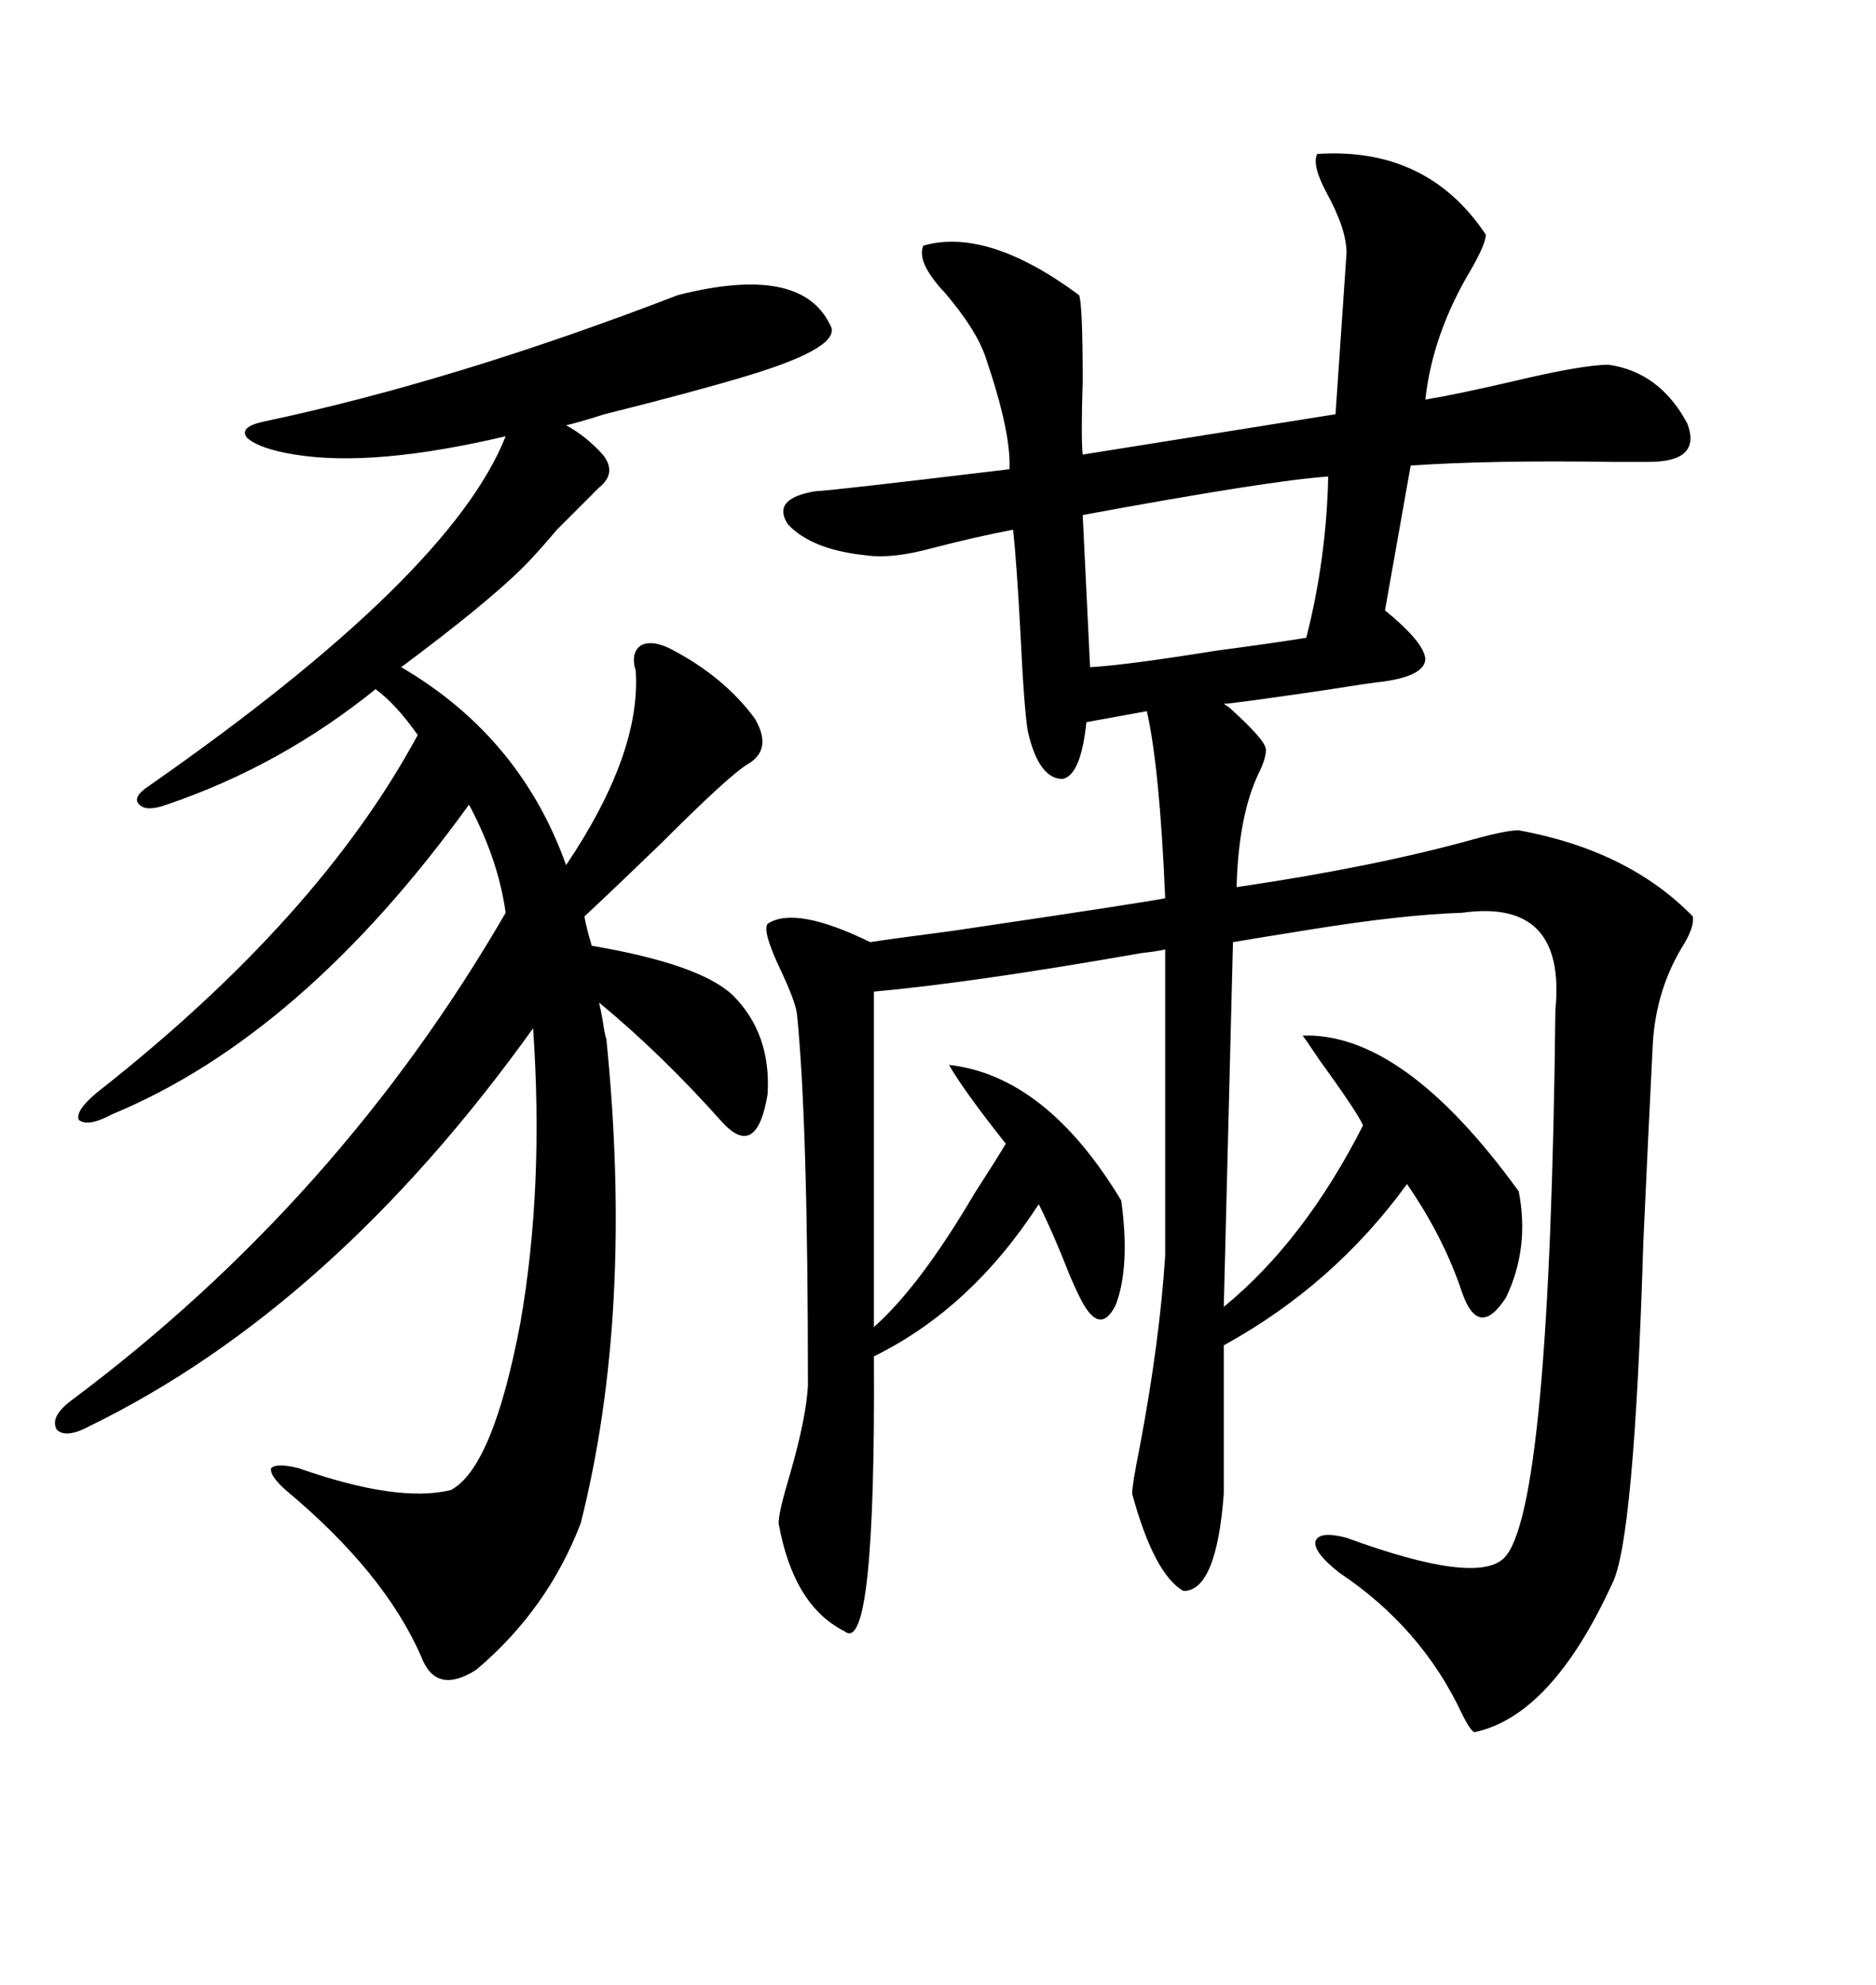 <svg xmlns="http://www.w3.org/2000/svg" xmlns:xlink="http://www.w3.org/1999/xlink" width="300" height="317.285"><path d="M237.60 37.50L237.60 37.50Q237.60 38.96 235.25 43.07L235.25 43.07Q229.10 53.32 227.93 63.87L227.93 63.87Q233.20 62.99 241.99 60.94L241.99 60.94Q253.13 58.30 257.23 58.30L257.23 58.30Q265.43 59.47 269.82 67.68L269.82 67.68Q272.17 73.83 263.67 73.83L263.67 73.83Q261.91 73.83 257.81 73.83L257.81 73.83Q238.48 73.54 225.59 74.41L225.59 74.41L221.48 97.56Q227.93 102.83 227.93 105.47L227.93 105.47Q227.64 108.11 220.90 108.98L220.90 108.98Q220.31 108.98 210.94 110.45L210.94 110.45Q196.88 112.50 195.70 112.50L195.70 112.50Q195.70 112.50 196.58 113.09L196.58 113.09Q202.44 118.36 202.44 119.82L202.44 119.82Q202.44 121.29 201.27 123.63L201.27 123.63Q198.05 130.37 197.75 141.80L197.75 141.80Q219.73 138.57 235.55 134.18L235.55 134.18Q240.82 132.71 242.87 132.71L242.87 132.71Q260.45 135.94 270.70 146.48L270.70 146.48Q271.00 148.24 268.95 151.46L268.95 151.46Q264.55 158.79 264.26 167.87L264.26 167.87Q263.67 179.30 262.79 198.63L262.79 198.63Q261.33 246.39 257.81 253.13L257.81 253.13Q248.14 274.22 235.84 276.86L235.84 276.86Q235.25 276.86 233.79 273.93L233.79 273.93Q227.34 260.16 214.16 251.37L214.16 251.37Q210.06 248.14 210.35 246.39L210.35 246.39Q210.94 244.63 215.33 245.80L215.33 245.80Q236.13 253.42 240.53 249.02L240.53 249.02Q247.85 241.70 248.73 161.43L248.73 161.43Q250.49 143.55 233.79 145.90L233.79 145.90Q224.41 146.19 209.77 148.54L209.77 148.54Q202.44 149.71 197.17 150.59L197.17 150.59L195.70 208.89Q208.59 198.34 217.97 179.88L217.97 179.88Q217.09 177.83 210.94 169.34L210.94 169.34Q208.59 165.82 208.30 165.53L208.30 165.53Q224.41 164.94 242.87 190.43L242.87 190.43Q244.63 199.51 240.82 207.42L240.82 207.42Q236.43 214.16 233.79 206.54L233.79 206.54Q230.86 197.75 225 189.26L225 189.26Q213.28 205.37 195.70 215.04L195.70 215.04L195.70 238.77Q194.53 254.30 189.26 254.30L189.26 254.30Q184.57 251.66 181.05 238.77L181.05 238.77Q181.05 237.30 182.23 231.45L182.23 231.45Q185.45 214.45 186.33 200.68L186.33 200.68L186.33 151.76Q185.16 152.05 182.52 152.34L182.52 152.34Q155.86 157.03 139.75 158.50L139.75 158.50L139.75 212.11Q147.07 205.66 155.86 190.72L155.86 190.72Q159.08 185.74 160.84 182.81L160.84 182.81Q154.10 174.32 151.76 170.21L151.76 170.21Q167.29 171.97 179.30 191.89L179.30 191.89Q180.76 202.44 178.42 208.59L178.42 208.59Q175.78 213.87 172.56 207.13L172.56 207.13Q171.97 205.96 171.09 203.91L171.09 203.91Q168.46 197.17 166.11 192.48L166.11 192.48Q155.27 209.18 139.75 216.80L139.75 216.80Q140.04 264.84 135.06 260.74L135.06 260.74Q126.86 256.64 124.51 243.46L124.51 243.46Q124.51 241.70 126.27 235.84L126.27 235.84Q128.91 226.76 129.20 221.48L129.20 221.48Q129.20 179.30 127.44 162.01L127.44 162.01Q127.15 159.96 124.80 154.98L124.80 154.98Q121.88 148.83 122.75 147.66L122.75 147.66Q127.15 144.73 139.16 150.59L139.16 150.59Q142.97 150 152.05 148.83L152.05 148.83Q185.74 143.85 186.33 143.55L186.33 143.55Q185.45 122.75 183.40 113.67L183.40 113.67L173.73 115.43Q172.85 123.93 169.92 124.51L169.92 124.51Q166.11 124.51 164.36 116.89L164.36 116.89Q163.77 113.38 163.18 101.07L163.18 101.07Q162.60 90.23 162.01 84.67L162.01 84.67Q155.86 85.84 149.12 87.60L149.12 87.60Q142.68 89.36 138.57 88.77L138.57 88.77Q129.79 87.89 125.98 83.79L125.98 83.79Q123.34 79.69 130.37 78.52L130.37 78.52Q132.13 78.52 161.43 75L161.43 75Q161.72 69.14 157.62 57.13L157.62 57.13Q156.15 52.73 151.17 46.88L151.17 46.88Q146.48 41.89 147.66 39.26L147.66 39.26Q157.91 36.33 172.56 47.17L172.56 47.17Q173.14 48.63 173.14 60.94L173.14 60.94Q172.85 70.02 173.14 72.66L173.14 72.66L213.57 66.21L215.33 40.43Q215.33 36.62 212.11 30.76L212.11 30.76Q209.77 26.37 210.64 24.61L210.64 24.61Q228.22 23.44 237.60 37.50ZM108.40 47.17L108.40 47.17Q128.03 42.19 132.71 51.86L132.71 51.86Q135.06 55.37 119.53 60.06L119.53 60.06Q110.74 62.70 96.68 66.21L96.68 66.21Q91.99 67.68 90.53 67.97L90.53 67.97Q93.75 69.73 96.39 72.66L96.39 72.66Q98.73 75.59 95.80 77.93L95.80 77.93Q94.34 79.39 89.06 84.67L89.06 84.67Q85.84 88.48 83.79 90.53L83.79 90.53Q77.93 96.39 64.16 106.64L64.16 106.64Q83.20 117.77 90.53 138.28L90.53 138.28Q102.54 120.41 101.66 107.23L101.66 107.23Q100.78 104.30 102.54 103.13L102.54 103.13Q104.30 102.25 107.23 103.71L107.23 103.71Q115.72 108.11 120.70 114.84L120.70 114.84Q123.63 119.82 119.53 122.17L119.53 122.17Q116.60 123.93 105.76 134.77L105.76 134.77Q97.56 142.68 93.46 146.48L93.46 146.48Q93.75 148.24 94.63 151.17L94.63 151.17Q111.91 154.10 117.19 159.08L117.19 159.08Q123.34 165.23 122.75 174.90L122.75 174.90Q121.00 185.45 115.43 179.30L115.43 179.30Q105.76 168.46 95.80 160.25L95.80 160.25Q96.09 161.43 96.39 163.18L96.39 163.18Q96.68 165.23 96.97 166.11L96.97 166.11Q101.37 209.77 92.87 243.46L92.87 243.46Q87.60 257.23 76.17 266.89L76.17 266.89Q69.73 271.00 67.38 264.84L67.38 264.84Q61.52 251.37 45.70 238.18L45.70 238.18Q43.07 235.84 43.36 234.67L43.36 234.67Q44.24 233.79 47.75 234.67L47.75 234.67Q63.57 240.23 72.07 238.18L72.07 238.18Q78.81 234.67 83.20 211.52L83.20 211.52Q87.01 189.84 85.25 164.36L85.25 164.36Q53.32 208.89 14.36 227.93L14.36 227.93Q10.55 229.98 9.08 228.52L9.08 228.52Q7.91 226.46 11.43 223.83L11.43 223.83Q54.20 191.89 80.86 145.90L80.86 145.90Q79.69 137.40 75 128.61L75 128.61Q48.34 165.53 17.87 178.13L17.87 178.13Q14.06 180.18 12.60 179.00L12.60 179.00Q12.01 177.54 15.53 174.61L15.53 174.61Q50.98 146.78 66.80 117.48L66.80 117.48Q63.28 112.50 60.06 110.16L60.06 110.16Q44.82 122.46 26.66 128.61L26.66 128.61Q23.44 129.79 22.27 128.61L22.27 128.61Q21.09 127.44 23.73 125.68L23.73 125.68Q72.07 91.99 80.86 69.73L80.86 69.73Q59.77 74.71 47.17 72.66L47.17 72.66Q41.60 71.78 39.55 70.02L39.55 70.02Q38.09 68.26 42.19 67.38L42.19 67.38Q72.66 60.94 108.40 47.17ZM212.40 76.17L212.40 76.17Q203.32 76.76 173.14 82.32L173.14 82.32L174.32 106.64Q179.88 106.35 194.53 104.00L194.53 104.00Q203.32 102.83 208.89 101.95L208.89 101.95Q212.11 89.36 212.40 76.17Z"/></svg>